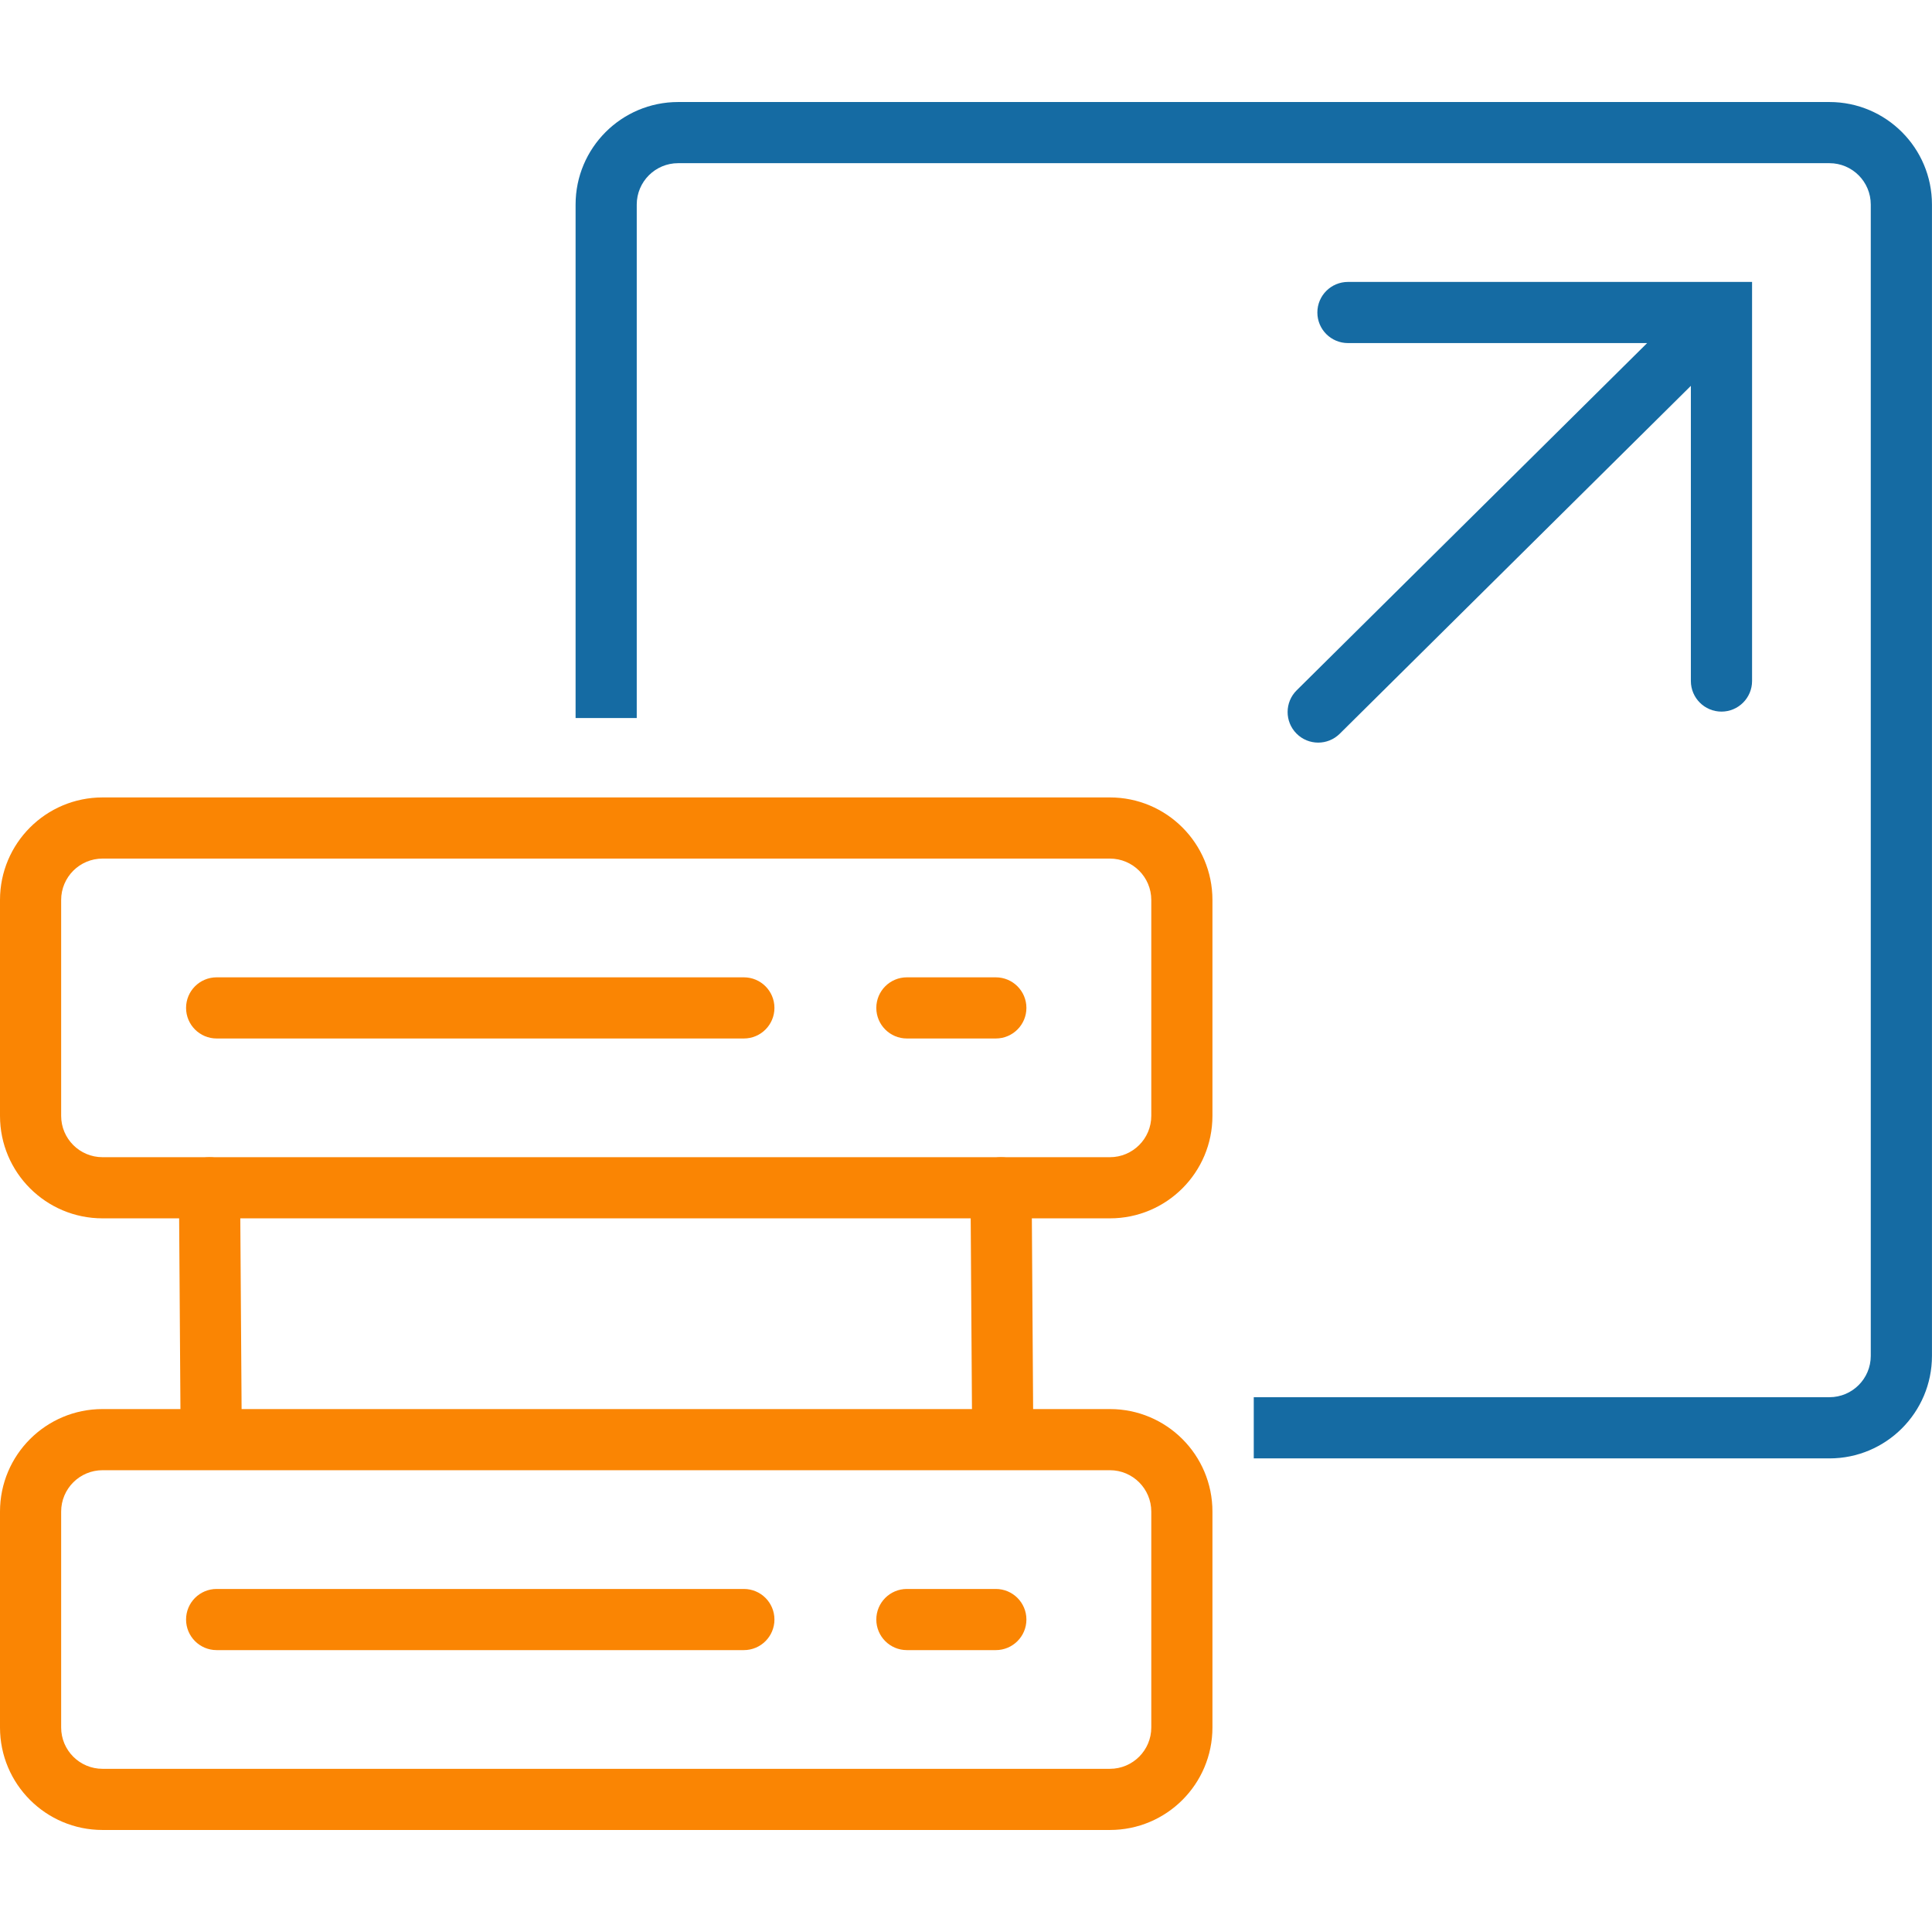 <svg width="52" height="52" viewBox="0 0 52 52" fill="none" xmlns="http://www.w3.org/2000/svg">
<path fill-rule="evenodd" clip-rule="evenodd" d="M35.457 8.411C35.457 7.956 35.826 7.588 36.281 7.588H47.157V18.33C47.157 18.784 46.788 19.153 46.334 19.153C45.879 19.153 45.51 18.784 45.51 18.33V10.385L36.059 19.749C35.736 20.069 35.215 20.067 34.895 19.744C34.575 19.421 34.577 18.9 34.9 18.58L44.333 9.234H36.281C35.826 9.234 35.457 8.866 35.457 8.411Z" fill="#156BA3"/>
<path fill-rule="evenodd" clip-rule="evenodd" d="M15.492 5.506C15.492 3.982 16.728 2.746 18.252 2.746H49.239C50.763 2.746 51.999 3.982 51.999 5.506V36.493C51.999 38.017 50.763 39.253 49.239 39.253H33.745V37.606H49.239C49.854 37.606 50.352 37.108 50.352 36.493V5.506C50.352 4.891 49.854 4.392 49.239 4.392H18.252C17.637 4.392 17.138 4.891 17.138 5.506V19.326H15.492V5.506Z" fill="#156BA3"/>
<path fill-rule="evenodd" clip-rule="evenodd" d="M5.634 31.147C6.088 31.144 6.459 31.51 6.462 31.964L6.506 38.424C6.509 38.879 6.143 39.25 5.688 39.253C5.234 39.256 4.863 38.89 4.86 38.435L4.816 31.975C4.813 31.521 5.179 31.15 5.634 31.147Z" fill="#FA8503"/>
<path fill-rule="evenodd" clip-rule="evenodd" d="M26.938 31.147C27.393 31.144 27.764 31.51 27.767 31.964L27.81 38.424C27.814 38.879 27.448 39.25 26.993 39.253C26.538 39.256 26.167 38.89 26.164 38.435L26.121 31.975C26.118 31.521 26.484 31.15 26.938 31.147Z" fill="#FA8503"/>
<path fill-rule="evenodd" clip-rule="evenodd" d="M0 24.223C0 22.698 1.236 21.463 2.76 21.463H29.873C31.398 21.463 32.633 22.698 32.633 24.223V30.033C32.633 31.557 31.398 32.792 29.873 32.792H2.76C1.236 32.792 0 31.557 0 30.033V24.223ZM2.76 23.109C2.145 23.109 1.646 23.608 1.646 24.223V30.033C1.646 30.648 2.145 31.146 2.76 31.146H29.873C30.488 31.146 30.987 30.648 30.987 30.033V24.223C30.987 23.608 30.488 23.109 29.873 23.109H2.76Z" fill="#FA8503"/>
<path fill-rule="evenodd" clip-rule="evenodd" d="M5.008 27.128C5.008 26.673 5.376 26.305 5.831 26.305H20.021C20.476 26.305 20.844 26.673 20.844 27.128C20.844 27.582 20.476 27.951 20.021 27.951H5.831C5.376 27.951 5.008 27.582 5.008 27.128ZM23.586 27.128C23.586 26.673 23.954 26.305 24.409 26.305H26.802C27.257 26.305 27.626 26.673 27.626 27.128C27.626 27.582 27.257 27.951 26.802 27.951H24.409C23.954 27.951 23.586 27.582 23.586 27.128Z" fill="#FA8503"/>
<path fill-rule="evenodd" clip-rule="evenodd" d="M0 40.685C0 39.16 1.236 37.925 2.76 37.925H29.873C31.398 37.925 32.633 39.16 32.633 40.685V46.495C32.633 48.019 31.398 49.254 29.873 49.254H2.76C1.236 49.254 0 48.019 0 46.495V40.685ZM2.76 39.571C2.145 39.571 1.646 40.07 1.646 40.685V46.495C1.646 47.11 2.145 47.608 2.76 47.608H29.873C30.488 47.608 30.987 47.11 30.987 46.495V40.685C30.987 40.07 30.488 39.571 29.873 39.571H2.76Z" fill="#FA8503"/>
<path fill-rule="evenodd" clip-rule="evenodd" d="M5.008 43.59C5.008 43.135 5.376 42.767 5.831 42.767H20.021C20.476 42.767 20.844 43.135 20.844 43.59C20.844 44.044 20.476 44.413 20.021 44.413H5.831C5.376 44.413 5.008 44.044 5.008 43.59ZM23.586 43.59C23.586 43.135 23.954 42.767 24.409 42.767H26.802C27.257 42.767 27.626 43.135 27.626 43.59C27.626 44.044 27.257 44.413 26.802 44.413H24.409C23.954 44.413 23.586 44.044 23.586 43.59Z" fill="#FA8503"/>
</svg>

